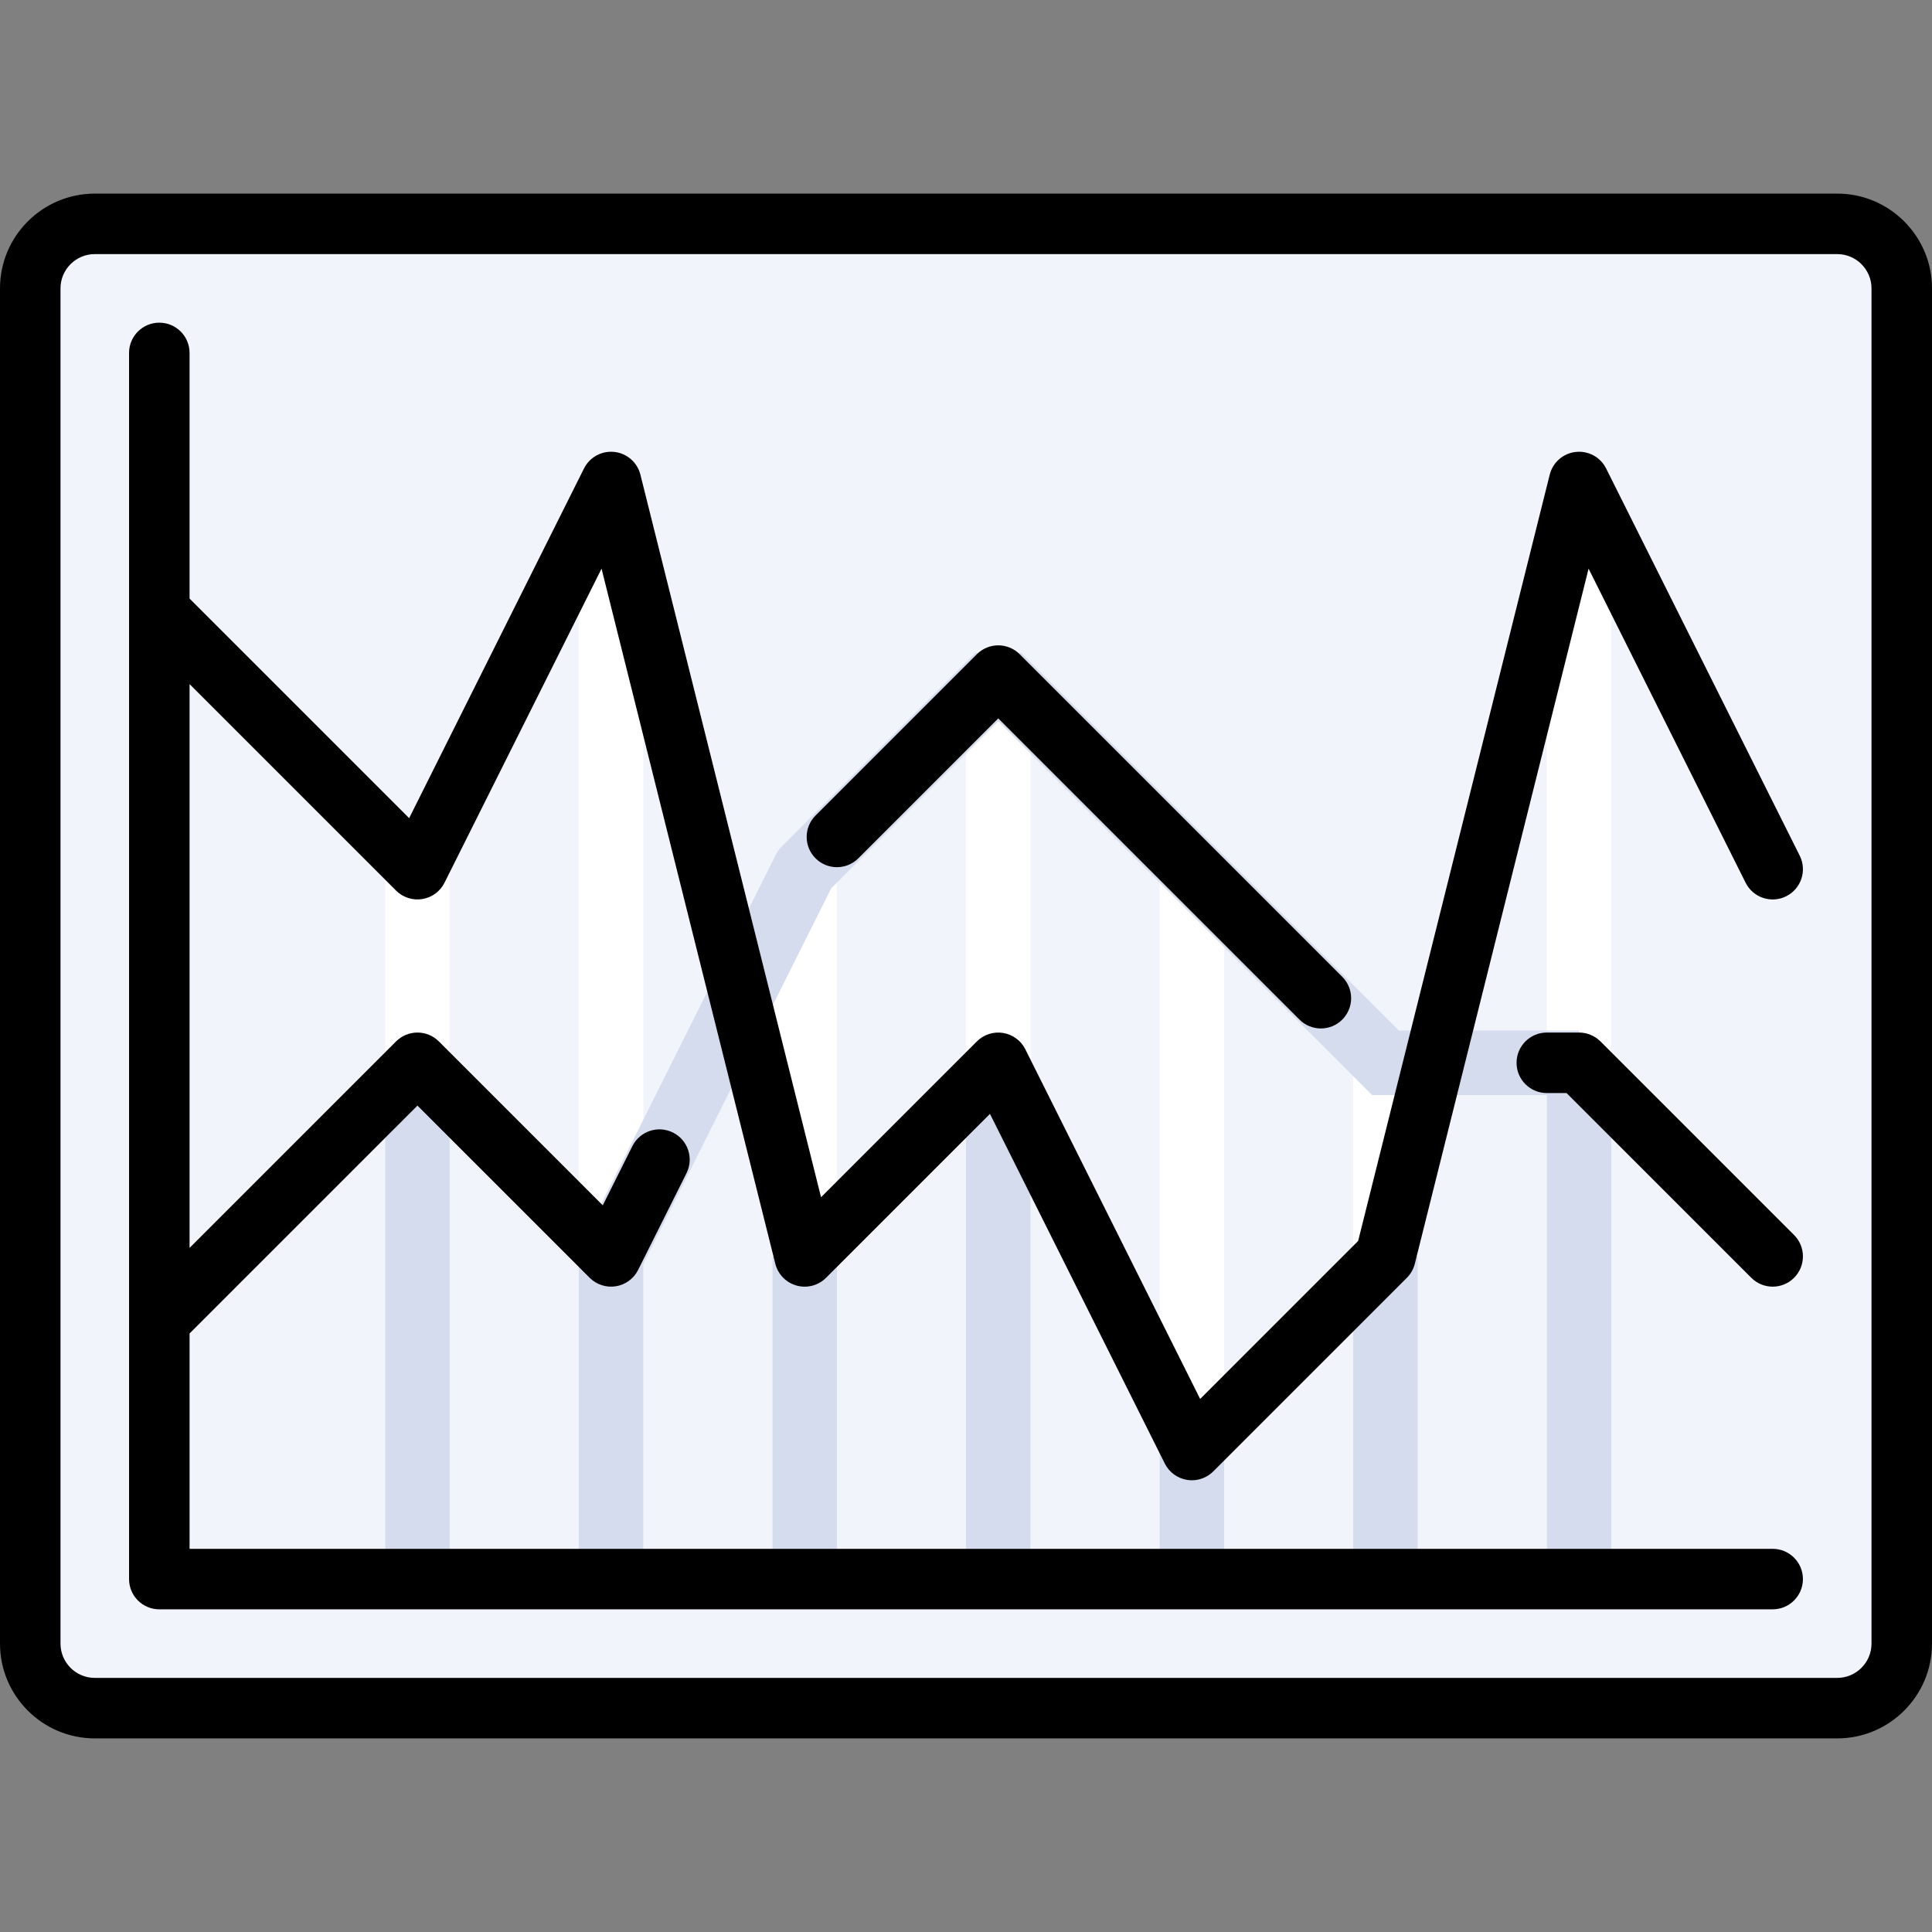 <?xml version="1.0" encoding="iso-8859-1"?>
<!-- Uploaded to: SVG Repo, www.svgrepo.com, Generator: SVG Repo Mixer Tools -->
<svg version="1.1" id="Layer_1" xmlns="http://www.w3.org/2000/svg" xmlns:xlink="http://www.w3.org/1999/xlink" 
	 viewBox="0 0 512 512" xml:space="preserve">
<rect x="0" y="0" width="512" height="512" fill="#808080" stroke="none"/>
<path style="fill:#F1F4FB;" d="M486.881,452.676H25.119c-9.446,0-17.102-7.656-17.102-17.102V76.426
	c0-9.446,7.656-17.102,17.102-17.102h461.762c9.446,0,17.102,7.656,17.102,17.102v359.148
	C503.983,445.02,496.327,452.676,486.881,452.676z"/>
<rect x="102.079" y="230.347" style="fill:#FFFFFF;" width="17.102" height="188.125"/>
<rect x="102.079" y="290.205" style="fill:#D5DCED;" width="17.102" height="128.267"/>
<rect x="153.386" y="136.284" style="fill:#FFFFFF;" width="17.102" height="282.188"/>
<rect x="153.386" y="332.96" style="fill:#D5DCED;" width="17.102" height="85.511"/>
<rect x="204.693" y="230.347" style="fill:#FFFFFF;" width="17.102" height="188.125"/>
<rect x="204.693" y="332.96" style="fill:#D5DCED;" width="17.102" height="85.511"/>
<rect x="256" y="187.591" style="fill:#FFFFFF;" width="17.102" height="230.881"/>
<rect x="256" y="290.205" style="fill:#D5DCED;" width="17.102" height="128.267"/>
<rect x="358.614" y="281.653" style="fill:#FFFFFF;" width="17.102" height="136.818"/>
<rect x="358.614" y="332.96" style="fill:#D5DCED;" width="17.102" height="85.511"/>
<rect x="409.921" y="136.284" style="fill:#FFFFFF;" width="17.102" height="282.188"/>
<rect x="409.921" y="281.653" style="fill:#D5DCED;" width="17.102" height="136.818"/>
<rect x="307.307" y="230.347" style="fill:#FFFFFF;" width="17.102" height="188.125"/>
<g>
	<rect x="307.307" y="375.716" style="fill:#D5DCED;" width="17.102" height="42.756"/>
	<path style="fill:#D5DCED;" d="M370.706,273.102L270.598,172.994h-12.092l-51.307,51.307c-0.651,0.651-1.194,1.403-1.603,2.221
		l-51.307,102.614l15.299,7.649l50.689-101.37l44.276-44.283l99.074,99.073h54.846v-17.102H370.706z"/>
</g>
<path d="M486.881,51.307H25.119C11.268,51.307,0,62.575,0,76.426v359.148c0,13.851,11.268,25.119,25.119,25.119h461.762
	c13.851,0,25.119-11.268,25.119-25.119V76.426C512,62.575,500.732,51.307,486.881,51.307z M495.967,435.574
	c0,5.01-4.076,9.086-9.086,9.086H25.119c-5.01,0-9.086-4.076-9.086-9.086V76.426c0-5.01,4.076-9.086,9.086-9.086h461.762
	c5.01,0,9.086,4.076,9.086,9.086V435.574z"/>
<path d="M469.779,410.455H50.238v-57.073l60.392-60.392l45.639,45.639c1.821,1.822,4.411,2.656,6.952,2.245
	c2.544-0.413,4.734-2.023,5.886-4.328l12.826-25.65c1.981-3.96,0.375-8.776-3.585-10.755c-3.96-1.982-8.776-0.374-10.755,3.585
	l-7.851,15.702L116.3,275.985c-3.131-3.131-8.207-3.131-11.337,0l-54.725,54.724V181.291l54.724,54.724
	c1.822,1.822,4.41,2.656,6.952,2.245c2.544-0.413,4.734-2.023,5.886-4.328l41.615-83.23l46.051,184.204
	c0.7,2.803,2.854,5.011,5.637,5.782c2.786,0.773,5.767-0.015,7.808-2.058l43.442-43.442l46.333,92.666
	c1.152,2.305,3.342,3.915,5.886,4.328c0.428,0.069,0.857,0.104,1.285,0.104c2.108,0,4.153-0.833,5.668-2.348l51.307-51.307
	c1.027-1.027,1.756-2.315,2.109-3.724l46.051-184.203l41.615,83.23c1.98,3.96,6.795,5.567,10.755,3.585
	c3.96-1.98,5.566-6.795,3.585-10.755l-51.307-102.614c-1.5-3-4.704-4.748-8.044-4.384c-3.335,0.366-6.088,2.77-6.903,6.024
	l-50.768,203.073l-41.872,41.872l-46.333-92.666c-1.152-2.305-3.342-3.915-5.886-4.328c-2.539-0.412-5.131,0.423-6.952,2.245
	l-41.295,41.295l-47.874-191.491c-0.813-3.255-3.568-5.659-6.903-6.024c-3.336-0.366-6.545,1.383-8.044,4.384l-46.333,92.666
	l-58.197-58.195V93.528c0-4.427-3.589-8.017-8.017-8.017s-8.017,3.589-8.017,8.017v324.944c0,4.427,3.589,8.017,8.017,8.017h427.557
	c4.427,0,8.017-3.589,8.017-8.017C477.795,414.044,474.206,410.455,469.779,410.455z"/>
<path d="M424.14,275.985c-1.503-1.504-3.542-2.348-5.668-2.348h-8.551c-4.427,0-8.017,3.589-8.017,8.017
	c0,4.427,3.589,8.017,8.017,8.017h5.231l48.959,48.959c1.565,1.565,3.617,2.348,5.668,2.348s4.103-0.782,5.668-2.348
	c3.131-3.131,3.131-8.207,0-11.337L424.14,275.985z"/>
<path d="M227.464,227.464l37.087-37.087l79.828,79.828c1.565,1.565,3.617,2.348,5.668,2.348s4.103-0.782,5.668-2.348
	c3.131-3.131,3.131-8.207,0-11.337l-85.496-85.497c-3.131-3.131-8.207-3.131-11.337,0l-42.756,42.756
	c-3.131,3.131-3.131,8.207,0,11.337C219.257,230.595,224.334,230.595,227.464,227.464z"/>
</svg>